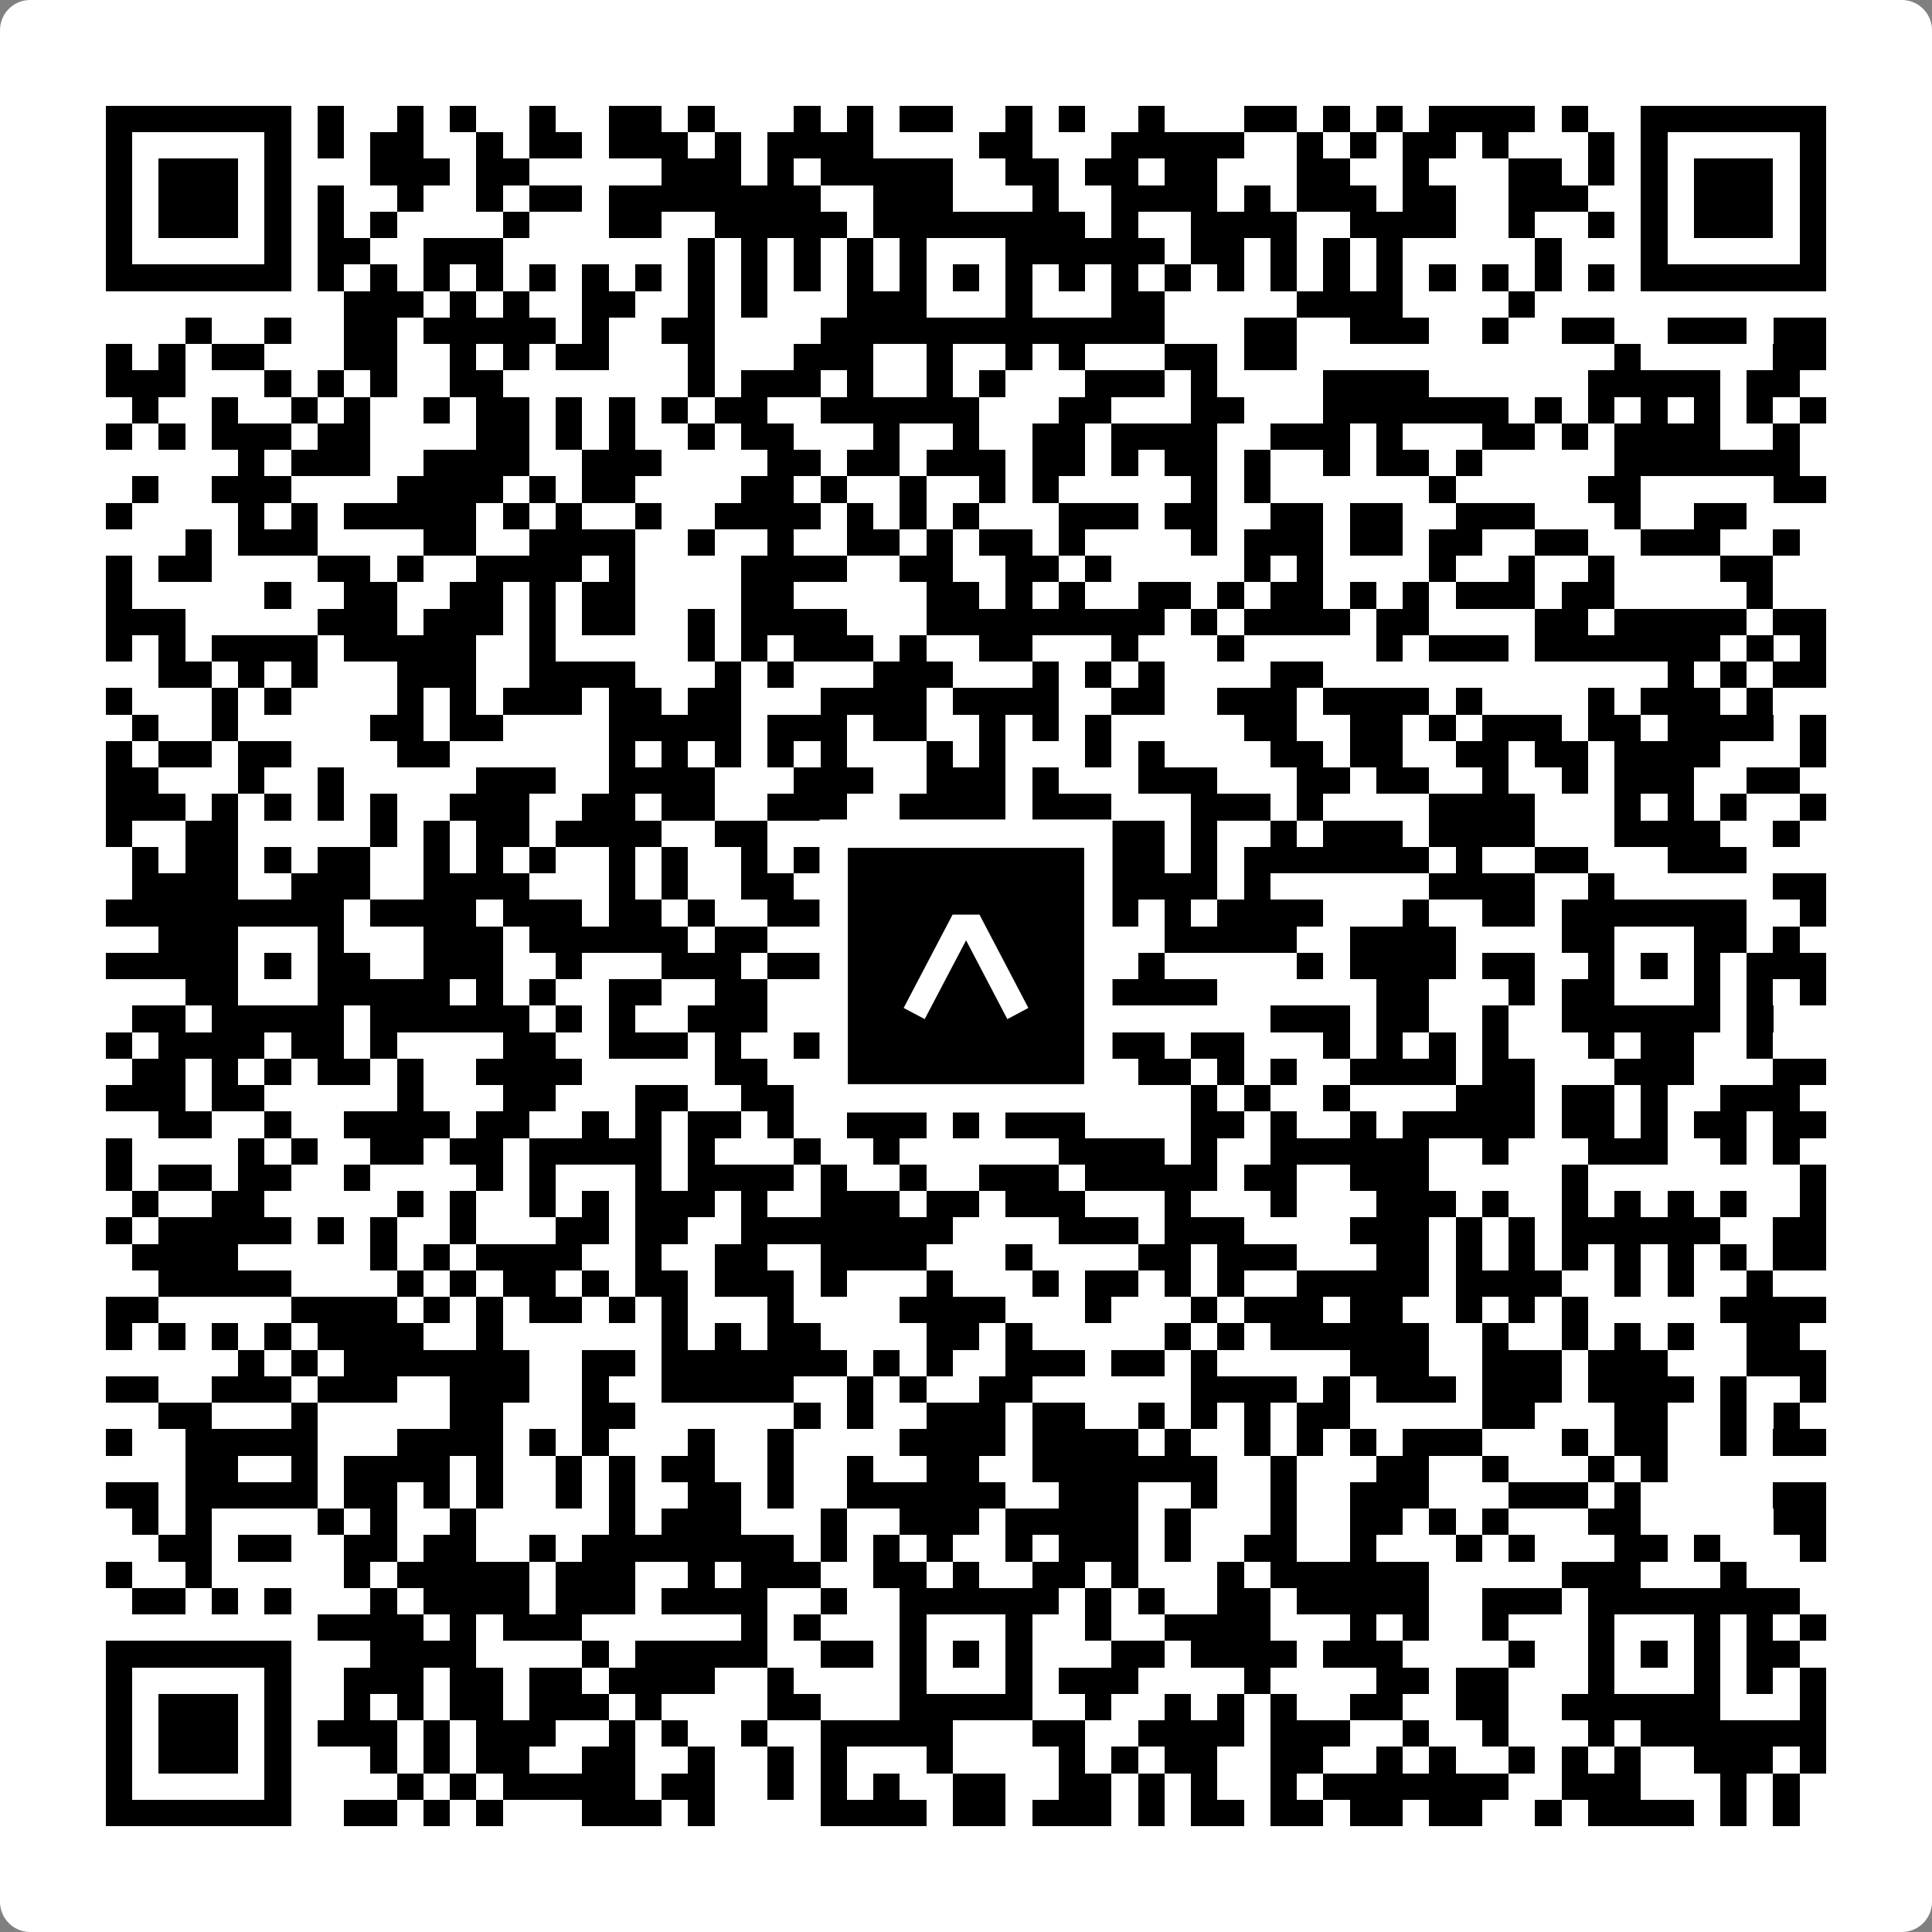 <svg width="512" height="512" viewBox="0 0 512 512" fill="none" xmlns="http://www.w3.org/2000/svg">
    <rect x="0" y="0" width="512" height="512" fill="#808080" stroke="none"/>
    <path d="M0 8C0 3.582 3.582 0 8 0H504C508.418 0 512 3.582 512 8V504C512 508.418 508.418 512 504 512H8C3.582 512 0 508.418 0 504V8Z" fill="white"/>
    <svg xmlns="http://www.w3.org/2000/svg" viewBox="0 0 73 73" shape-rendering="crispEdges" height="512" width="512" x="0" y="0"><path stroke="#000000" d="M4 4.5h7m1 0h1m2 0h1m1 0h1m2 0h1m2 0h2m1 0h1m3 0h1m1 0h1m1 0h2m2 0h1m1 0h1m2 0h1m3 0h2m1 0h1m1 0h1m1 0h4m1 0h1m2 0h7M4 5.5h1m5 0h1m1 0h1m1 0h2m2 0h1m1 0h2m1 0h3m1 0h1m1 0h4m4 0h2m3 0h5m2 0h1m1 0h1m1 0h2m1 0h1m3 0h1m1 0h1m5 0h1M4 6.5h1m1 0h3m1 0h1m3 0h3m1 0h2m5 0h3m1 0h1m1 0h5m2 0h2m1 0h2m1 0h2m3 0h2m2 0h1m3 0h2m1 0h1m1 0h1m1 0h3m1 0h1M4 7.5h1m1 0h3m1 0h1m1 0h1m2 0h1m2 0h1m1 0h2m1 0h8m2 0h3m3 0h1m2 0h4m1 0h1m1 0h3m1 0h2m2 0h3m2 0h1m1 0h3m1 0h1M4 8.5h1m1 0h3m1 0h1m1 0h1m1 0h1m4 0h1m3 0h2m2 0h5m1 0h8m1 0h1m2 0h4m2 0h4m2 0h1m2 0h1m1 0h1m1 0h3m1 0h1M4 9.5h1m5 0h1m1 0h2m2 0h3m7 0h1m1 0h1m1 0h1m1 0h1m1 0h1m3 0h6m1 0h2m1 0h1m1 0h1m1 0h1m5 0h1m3 0h1m5 0h1M4 10.5h7m1 0h1m1 0h1m1 0h1m1 0h1m1 0h1m1 0h1m1 0h1m1 0h1m1 0h1m1 0h1m1 0h1m1 0h1m1 0h1m1 0h1m1 0h1m1 0h1m1 0h1m1 0h1m1 0h1m1 0h1m1 0h1m1 0h1m1 0h1m1 0h1m1 0h1m1 0h7M13 11.5h3m1 0h1m1 0h1m2 0h2m2 0h1m1 0h1m3 0h3m3 0h1m3 0h2m5 0h4m4 0h1M7 12.5h1m2 0h1m2 0h2m1 0h5m1 0h1m2 0h2m4 0h13m3 0h2m2 0h3m2 0h1m2 0h2m2 0h3m1 0h2M4 13.5h1m1 0h1m1 0h2m3 0h2m2 0h1m1 0h1m1 0h2m3 0h1m3 0h3m2 0h1m2 0h1m1 0h1m3 0h2m1 0h2m12 0h1m5 0h2M4 14.5h3m3 0h1m1 0h1m1 0h1m2 0h2m7 0h1m1 0h3m1 0h1m2 0h1m1 0h1m3 0h3m1 0h1m4 0h4m6 0h5m1 0h2M5 15.5h1m2 0h1m2 0h1m1 0h1m2 0h1m1 0h2m1 0h1m1 0h1m1 0h1m1 0h2m2 0h6m3 0h2m3 0h2m3 0h7m1 0h1m1 0h1m1 0h1m1 0h1m1 0h1m1 0h1M4 16.5h1m1 0h1m1 0h3m1 0h2m4 0h2m1 0h1m1 0h1m2 0h1m1 0h2m3 0h1m2 0h1m2 0h2m1 0h4m2 0h3m1 0h1m3 0h2m1 0h1m1 0h4m2 0h1M9 17.5h1m1 0h3m2 0h4m2 0h3m4 0h2m1 0h2m1 0h3m1 0h2m1 0h1m1 0h2m1 0h1m2 0h1m1 0h2m1 0h1m5 0h7M5 18.5h1m2 0h3m4 0h4m1 0h1m1 0h2m4 0h2m1 0h1m2 0h1m2 0h1m1 0h1m5 0h1m1 0h1m6 0h1m5 0h2m5 0h2M4 19.5h1m4 0h1m1 0h1m1 0h5m1 0h1m1 0h1m2 0h1m2 0h4m1 0h1m1 0h1m1 0h1m3 0h3m1 0h2m2 0h2m1 0h2m2 0h3m3 0h1m2 0h2M7 20.5h1m1 0h3m4 0h2m2 0h4m2 0h1m2 0h1m2 0h2m1 0h1m1 0h2m1 0h1m4 0h1m1 0h3m1 0h2m1 0h2m2 0h2m2 0h3m2 0h1M4 21.5h1m1 0h2m4 0h2m1 0h1m2 0h4m1 0h1m4 0h4m2 0h2m2 0h2m1 0h1m5 0h1m1 0h1m4 0h1m2 0h1m2 0h1m4 0h2M4 22.5h1m5 0h1m2 0h2m2 0h2m1 0h1m1 0h2m4 0h2m5 0h2m1 0h1m1 0h1m2 0h2m1 0h1m1 0h2m1 0h1m1 0h1m1 0h3m1 0h2m5 0h1M4 23.5h3m5 0h3m1 0h3m1 0h1m1 0h2m2 0h1m1 0h4m3 0h9m1 0h1m1 0h4m1 0h2m4 0h2m1 0h5m1 0h2M4 24.5h1m1 0h1m1 0h4m1 0h5m2 0h1m5 0h1m1 0h1m1 0h3m1 0h1m2 0h2m3 0h1m3 0h1m5 0h1m1 0h3m1 0h7m1 0h1m1 0h1M6 25.5h2m1 0h1m1 0h1m3 0h3m2 0h4m3 0h1m1 0h1m3 0h3m3 0h1m1 0h1m1 0h1m4 0h2m13 0h1m1 0h1m1 0h2M4 26.5h1m3 0h1m1 0h1m4 0h1m1 0h1m1 0h3m1 0h2m1 0h2m3 0h4m1 0h4m2 0h2m2 0h3m1 0h4m1 0h1m4 0h1m1 0h3m1 0h1M5 27.5h1m2 0h1m5 0h2m1 0h2m4 0h5m1 0h3m1 0h2m2 0h1m1 0h1m1 0h1m5 0h2m2 0h2m1 0h1m1 0h3m1 0h2m1 0h4m1 0h1M4 28.5h1m1 0h2m1 0h2m4 0h2m6 0h1m1 0h1m1 0h1m1 0h1m1 0h1m3 0h1m1 0h1m3 0h1m1 0h1m4 0h2m1 0h2m2 0h2m1 0h2m1 0h4m3 0h1M4 29.5h2m3 0h1m2 0h1m5 0h3m2 0h4m3 0h3m2 0h3m1 0h1m3 0h3m3 0h2m1 0h2m2 0h1m2 0h1m1 0h3m2 0h2M4 30.5h3m1 0h1m1 0h1m1 0h1m1 0h1m2 0h3m2 0h2m1 0h2m2 0h3m2 0h4m1 0h3m3 0h3m1 0h1m4 0h4m3 0h1m1 0h1m1 0h1m2 0h1M4 31.5h1m2 0h2m5 0h1m1 0h1m1 0h2m1 0h4m2 0h2m3 0h1m2 0h1m1 0h2m2 0h3m1 0h1m2 0h1m1 0h3m1 0h4m3 0h4m2 0h1M5 32.5h1m1 0h2m1 0h1m1 0h2m2 0h1m1 0h1m1 0h1m2 0h1m1 0h1m2 0h1m1 0h2m1 0h4m2 0h2m1 0h2m1 0h1m1 0h7m1 0h1m2 0h2m3 0h3M5 33.5h4m2 0h3m2 0h4m3 0h1m1 0h1m2 0h2m1 0h1m3 0h1m2 0h1m1 0h1m1 0h4m1 0h1m6 0h4m2 0h1m6 0h2M4 34.5h9m1 0h4m1 0h3m1 0h2m1 0h1m2 0h4m1 0h6m2 0h1m1 0h1m1 0h4m3 0h1m2 0h2m1 0h7m2 0h1M6 35.5h3m3 0h1m3 0h3m1 0h6m1 0h2m3 0h1m1 0h1m3 0h3m3 0h5m2 0h4m4 0h2m3 0h2m1 0h1M4 36.5h5m1 0h1m1 0h2m2 0h3m2 0h1m3 0h3m1 0h2m2 0h2m1 0h1m1 0h3m2 0h1m5 0h1m1 0h4m1 0h2m2 0h1m1 0h1m1 0h1m1 0h3M7 37.5h2m3 0h5m1 0h1m1 0h1m2 0h2m2 0h2m4 0h2m3 0h1m1 0h1m1 0h4m6 0h2m3 0h1m1 0h2m3 0h1m1 0h1m1 0h1M5 38.5h2m1 0h5m1 0h6m1 0h1m1 0h1m2 0h3m2 0h2m1 0h6m8 0h3m1 0h2m2 0h1m2 0h6m1 0h1M4 39.5h1m1 0h4m1 0h2m1 0h1m4 0h2m2 0h3m1 0h1m2 0h3m3 0h2m2 0h4m1 0h2m3 0h1m1 0h1m1 0h1m1 0h1m3 0h1m1 0h2m2 0h1M5 40.5h2m1 0h1m1 0h1m1 0h2m1 0h1m2 0h4m5 0h2m3 0h1m1 0h2m1 0h1m1 0h1m1 0h1m1 0h2m1 0h1m1 0h1m2 0h4m1 0h2m3 0h3m3 0h2M4 41.5h3m1 0h2m5 0h1m3 0h2m3 0h2m2 0h2m1 0h2m2 0h1m1 0h1m1 0h1m5 0h1m1 0h1m2 0h1m4 0h3m1 0h2m1 0h1m2 0h3M6 42.5h2m2 0h1m2 0h4m1 0h2m2 0h1m1 0h1m1 0h2m1 0h1m2 0h3m1 0h1m1 0h3m4 0h2m1 0h1m2 0h1m1 0h5m1 0h2m1 0h1m1 0h2m1 0h2M4 43.5h1m4 0h1m1 0h1m2 0h2m1 0h2m1 0h5m1 0h1m3 0h1m2 0h1m6 0h4m1 0h1m2 0h6m2 0h1m3 0h3m2 0h1m1 0h1M4 44.5h1m1 0h2m1 0h2m2 0h1m4 0h1m1 0h1m3 0h1m1 0h4m1 0h1m2 0h1m2 0h3m1 0h5m1 0h2m2 0h3m5 0h1m8 0h1M5 45.5h1m2 0h2m5 0h1m1 0h1m2 0h1m1 0h1m1 0h3m1 0h1m2 0h3m1 0h2m1 0h3m3 0h1m3 0h1m3 0h3m1 0h1m2 0h1m1 0h1m1 0h1m1 0h1m2 0h1M4 46.5h1m1 0h5m1 0h1m1 0h1m2 0h1m3 0h2m1 0h2m2 0h8m4 0h3m1 0h3m4 0h3m1 0h1m1 0h1m1 0h6m2 0h2M5 47.5h4m5 0h1m1 0h1m1 0h4m2 0h1m2 0h2m2 0h4m3 0h1m4 0h2m1 0h3m3 0h2m1 0h1m1 0h1m1 0h1m1 0h1m1 0h1m1 0h1m1 0h2M6 48.5h5m4 0h1m1 0h1m1 0h2m1 0h1m1 0h2m1 0h3m1 0h1m3 0h1m3 0h1m1 0h2m1 0h1m1 0h1m2 0h5m1 0h4m2 0h1m1 0h1m2 0h1M4 49.5h2m5 0h4m1 0h1m1 0h1m1 0h2m1 0h1m1 0h1m3 0h1m4 0h4m3 0h1m3 0h1m1 0h3m1 0h2m2 0h1m1 0h1m1 0h1m5 0h4M4 50.5h1m1 0h1m1 0h1m1 0h1m1 0h4m2 0h1m6 0h1m1 0h1m1 0h2m4 0h2m1 0h1m5 0h1m1 0h1m1 0h6m2 0h1m2 0h1m1 0h1m1 0h1m2 0h2M9 51.5h1m1 0h1m1 0h7m2 0h2m1 0h7m1 0h1m1 0h1m2 0h3m1 0h2m1 0h1m5 0h3m2 0h3m1 0h3m3 0h3M4 52.5h2m2 0h3m1 0h3m2 0h3m2 0h1m2 0h5m2 0h1m1 0h1m2 0h2m6 0h4m1 0h1m1 0h3m1 0h3m1 0h4m1 0h1m2 0h1M6 53.5h2m3 0h1m5 0h2m3 0h2m6 0h1m1 0h1m2 0h3m1 0h2m2 0h1m1 0h1m1 0h1m1 0h2m5 0h2m3 0h2m2 0h1m1 0h1M4 54.5h1m2 0h5m3 0h4m1 0h1m1 0h1m3 0h1m2 0h1m4 0h4m1 0h4m1 0h1m2 0h1m1 0h1m1 0h1m1 0h3m3 0h1m1 0h2m2 0h1m1 0h2M7 55.5h2m2 0h1m1 0h4m1 0h1m2 0h1m1 0h1m1 0h2m2 0h1m2 0h1m2 0h2m2 0h7m2 0h1m3 0h2m2 0h1m3 0h1m1 0h1M4 56.5h2m1 0h5m1 0h2m1 0h1m1 0h1m2 0h1m1 0h1m2 0h2m1 0h1m2 0h6m2 0h3m2 0h1m2 0h1m2 0h3m3 0h3m1 0h1m5 0h2M5 57.5h1m1 0h1m4 0h1m1 0h1m2 0h1m5 0h1m1 0h3m3 0h1m2 0h3m1 0h5m1 0h1m3 0h1m2 0h2m1 0h1m1 0h1m3 0h2m5 0h2M6 58.5h2m1 0h2m2 0h2m1 0h2m2 0h1m1 0h8m1 0h1m1 0h1m1 0h1m2 0h1m1 0h3m1 0h1m2 0h2m2 0h1m3 0h1m1 0h1m3 0h2m1 0h1m3 0h1M4 59.5h1m2 0h1m5 0h1m1 0h5m1 0h3m2 0h1m1 0h3m2 0h2m1 0h1m2 0h2m1 0h1m3 0h1m1 0h6m5 0h3m3 0h1M5 60.5h2m1 0h1m1 0h1m3 0h1m1 0h4m1 0h3m1 0h4m2 0h1m2 0h6m1 0h1m1 0h1m2 0h2m1 0h5m2 0h3m1 0h8M12 61.5h4m1 0h1m1 0h3m6 0h1m1 0h1m3 0h1m3 0h1m2 0h1m2 0h4m3 0h1m1 0h1m2 0h1m3 0h1m3 0h1m1 0h1m1 0h1M4 62.5h7m3 0h4m4 0h1m1 0h5m2 0h2m1 0h1m1 0h1m1 0h1m3 0h2m1 0h4m1 0h3m4 0h1m2 0h1m1 0h1m1 0h1m1 0h2M4 63.5h1m5 0h1m2 0h3m1 0h2m1 0h2m1 0h4m2 0h1m4 0h1m3 0h1m1 0h3m4 0h1m4 0h2m1 0h2m3 0h1m3 0h1m1 0h1m1 0h1M4 64.5h1m1 0h3m1 0h1m2 0h1m1 0h1m1 0h2m1 0h3m1 0h1m4 0h2m3 0h5m2 0h1m2 0h1m1 0h1m1 0h1m2 0h2m2 0h2m2 0h6m3 0h1M4 65.5h1m1 0h3m1 0h1m1 0h3m1 0h1m1 0h3m2 0h1m1 0h1m2 0h1m2 0h5m3 0h2m2 0h4m1 0h3m2 0h1m2 0h1m3 0h1m1 0h7M4 66.5h1m1 0h3m1 0h1m3 0h1m1 0h1m1 0h2m2 0h2m2 0h1m2 0h1m1 0h1m3 0h1m4 0h1m1 0h1m1 0h2m2 0h2m2 0h1m1 0h1m2 0h1m1 0h1m1 0h1m2 0h3m1 0h1M4 67.5h1m5 0h1m4 0h1m1 0h1m1 0h5m1 0h2m2 0h1m1 0h1m1 0h1m2 0h2m2 0h2m1 0h1m1 0h1m2 0h1m1 0h7m2 0h3m3 0h1m1 0h1M4 68.5h7m2 0h2m1 0h1m1 0h1m3 0h3m1 0h1m4 0h4m1 0h2m1 0h3m1 0h1m1 0h2m1 0h2m1 0h2m1 0h2m2 0h1m1 0h4m1 0h1m1 0h1"/></svg>

    <rect x="220.932" y="220.932" width="70.137" height="70.137" fill="black" stroke="white" stroke-width="7.514"/>
    <svg x="220.932" y="220.932" width="70.137" height="70.137" viewBox="0 0 116 116" fill="none" xmlns="http://www.w3.org/2000/svg">
      <path d="M63.911 35.496L52.114 35.496L30.667 76.393L39.902 81.271L58.033 46.739L76.117 81.283L85.333 76.385L63.911 35.496Z" fill="white"/>
    </svg>
  </svg>